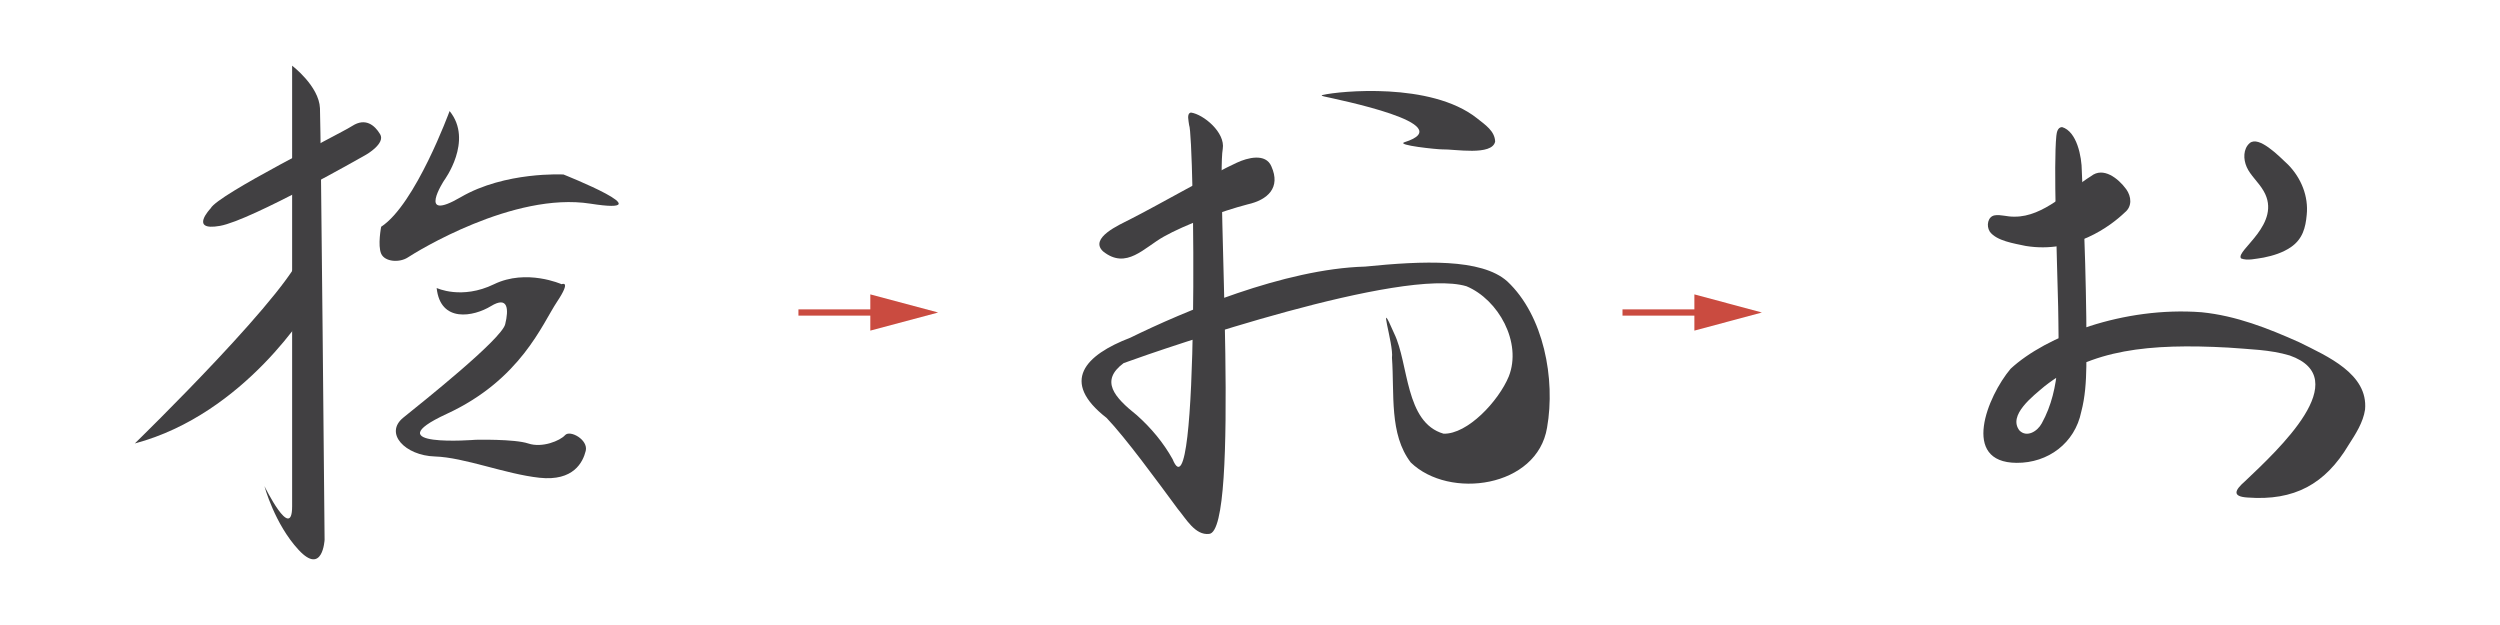 <svg xmlns="http://www.w3.org/2000/svg" id="Layer_1" viewBox="0 0 800 200"><defs><style>      .st0 {        fill: #ca4b40;      }      .st1 {        fill: #414042;      }      .st2 {        fill: none;        stroke: #ca4b40;        stroke-miterlimit: 10;        stroke-width: 2px;      }    </style></defs><g><line class="st2" x1="255.5" y1="100" x2="282.4" y2="100"></line><polygon class="st0" points="278.5 105.8 300.2 100 278.5 94.2 278.5 105.8"></polygon></g><g><line class="st2" x1="519.2" y1="100" x2="546.1" y2="100"></line><polygon class="st0" points="542.2 105.8 563.8 100 542.2 94.2 542.2 105.8"></polygon></g><g><g><path class="st1" d="M67.43,66.65s-7.11,7.41,2.96,5.63,46.81-22.81,46.81-22.81c0,0,6.22-3.56,4.44-6.52s-4.74-5.33-8.89-2.67-42.91,21.88-45.33,26.37Z"></path><path class="st1" d="M93.48,21.02s8.61,6.52,8.91,13.63,1.48,138.07,1.48,138.07c0,0-.59,11.56-8.3,3.26s-10.96-20.44-10.96-20.44c0,0,8.85,18.07,8.87,6.52s0-141.04,0-141.04Z"></path><path class="st1" d="M43.13,141.91s52.74-51.26,53.93-62.52,2.07,18.56,2.07,18.56c0,0-20.44,34.48-56,43.96Z"></path><path class="st1" d="M143.87,35.54s-10.92,29.88-21.9,37.02c0,0-1.16,5.95,0,8.61s5.9,2.96,8.57,1.19,33.78-21.04,58.37-17.19-8.59-9.33-8.59-9.33c0,0-18.67-1.04-32.89,7.26-14.22,8.3-5.33-5.33-5.33-5.33,0,0,9.48-12.74,1.78-22.22Z"></path><path class="st1" d="M139.72,92.15s8,3.84,18.37-1.2c10.37-5.04,21.63,0,21.63,0,0,0,3.26-1.48-1.48,5.63s-11.56,24.89-35.26,35.85,9.19,8.3,9.19,8.3c0,0,12.44-.3,16.89,1.19s10.18-.89,11.76-2.67,7.5,1.48,6.61,5.04-3.85,9.78-14.81,8.59-24-6.52-33.48-6.81-16.3-7.41-10.07-12.44,31.41-25.07,32.59-29.87.96-9.17-4.56-5.8-16.18,5.47-17.37-5.8Z"></path></g><g><path class="st1" d="M352.95,80.41c-4.47-4.24,5.32-8.5,8.4-10.08,9.78-4.97,27.03-14.9,34.42-18.26,3.38-1.59,9.27-3.17,11.08,1.19,3.03,6.78-1.14,10.69-7.62,12.14-8.34,2.17-20.06,6.52-26.78,10.3-6.35,3.53-11.99,10.67-19.39,4.8l-.12-.1Z"></path><path class="st1" d="M381.12,36.02c3.98.57,11.04,6.36,10.16,11.64-2.03,11.43,5.68,122.37-4.36,123.19-4.49.52-7.39-4.87-10.01-7.96-6.96-9.42-16.56-22.59-22.78-29.14-15.02-11.66-6.93-20.13,7.59-25.69,17-8.34,49.24-22.05,75.11-22.75,18.41-1.86,37.2-2.67,45.48,4.71,11.7,10.94,15.49,31.29,12.75,46.82-3.15,19.19-31.28,23.09-43.61,11.16-6.96-9.08-5.19-21.95-6.02-33.51.63-4.42-5.03-21.02.7-7.79,4.72,9.68,3.42,28.49,15.8,32.08,7.67.23,17.63-10.43,20.89-18.34,4.26-10.83-3.29-24.55-13.55-28.84-20.56-6.17-96,19.58-109.7,24.59-7.65,5.67-3.02,10.9,4.21,16.67,4.6,4.09,8.54,8.84,11.45,14.07,8.7,21.46,6.92-103.83,5.29-106.89-.15-1.37-.85-3.65.52-4.01h.07Z"></path><path class="st1" d="M423.58,30.83c-.92-.25-.77-.37-.17-.47,5.16-1.2,34.44-4.18,49.16,7.43,2.81,2.22,5.73,4.14,5.88,7.49-.94,4.68-13,2.41-16.97,2.52-1.51.03-14.87-1.35-12.08-2.28,18.35-5.77-21.44-13.67-25.71-14.66l-.1-.03Z"></path></g><g><path class="st1" d="M636.7,74.05c-1.13-1.77-.61-4.73,1.54-5.13,1.91-.37,3.99.49,6.43.41,9.29.1,17.56-8.7,24.49-12.98,3.86-3.05,8.65.67,11.23,4.2,1.68,2.35,1.95,5.5-.44,7.42-4.57,4.38-16.34,13.26-31.74,10.73-3.72-.8-9.25-1.61-11.44-4.52l-.08-.13Z"></path><path class="st1" d="M659.84,40.66c4.75,1.38,6.33,9.48,6.34,14.08.67,14.58,1.72,43.42,1.45,62.56-.08,4.84-.38,9.75-1.63,14.47-2.04,10.01-10.61,16.42-20.69,16.34-17.95-.11-9.32-21.3-1.92-30.1,11.26-10.45,36.13-20.01,61.13-18.09,11.06,1.11,21.26,5.14,31.23,9.6,9.07,4.51,22.08,10.14,21.07,21.52-.6,4.13-3.03,7.86-5.26,11.33-7.5,12.57-17.4,17.95-32.31,16.84-5.16-.31-4.09-2.38-.85-5.21,10.67-10.14,35.3-32.86,14.3-40.25-6.32-1.89-12.99-1.98-19.63-2.52-25.45-1.38-43.87.58-58.82,12.38-3.67,3.12-11.8,9.26-8.03,14.14,2.32,2.36,5.75.34,7.16-2.31,6.27-11.35,5.38-24.61,5.23-37.27-.4-17-1.51-45.3-.58-54.71.12-1.17.44-2.67,1.73-2.78h.1Z"></path><path class="st1" d="M717.11,82.66c-1.81-2.47,13.35-11.06,7.25-21.54-1.61-2.81-4.28-5.04-5.41-7.66-1.13-2.52-1.17-5.86.99-7.7,2.92-2.32,9.09,3.92,12.27,6.95,4.18,4.27,6.55,10.13,5.94,16.04-.37,4.05-1.26,7.73-5.1,10.36-2.57,1.74-5.61,2.7-8.66,3.31-2.6.39-5.28,1.07-7.24.28l-.05-.04Z"></path></g></g></svg>